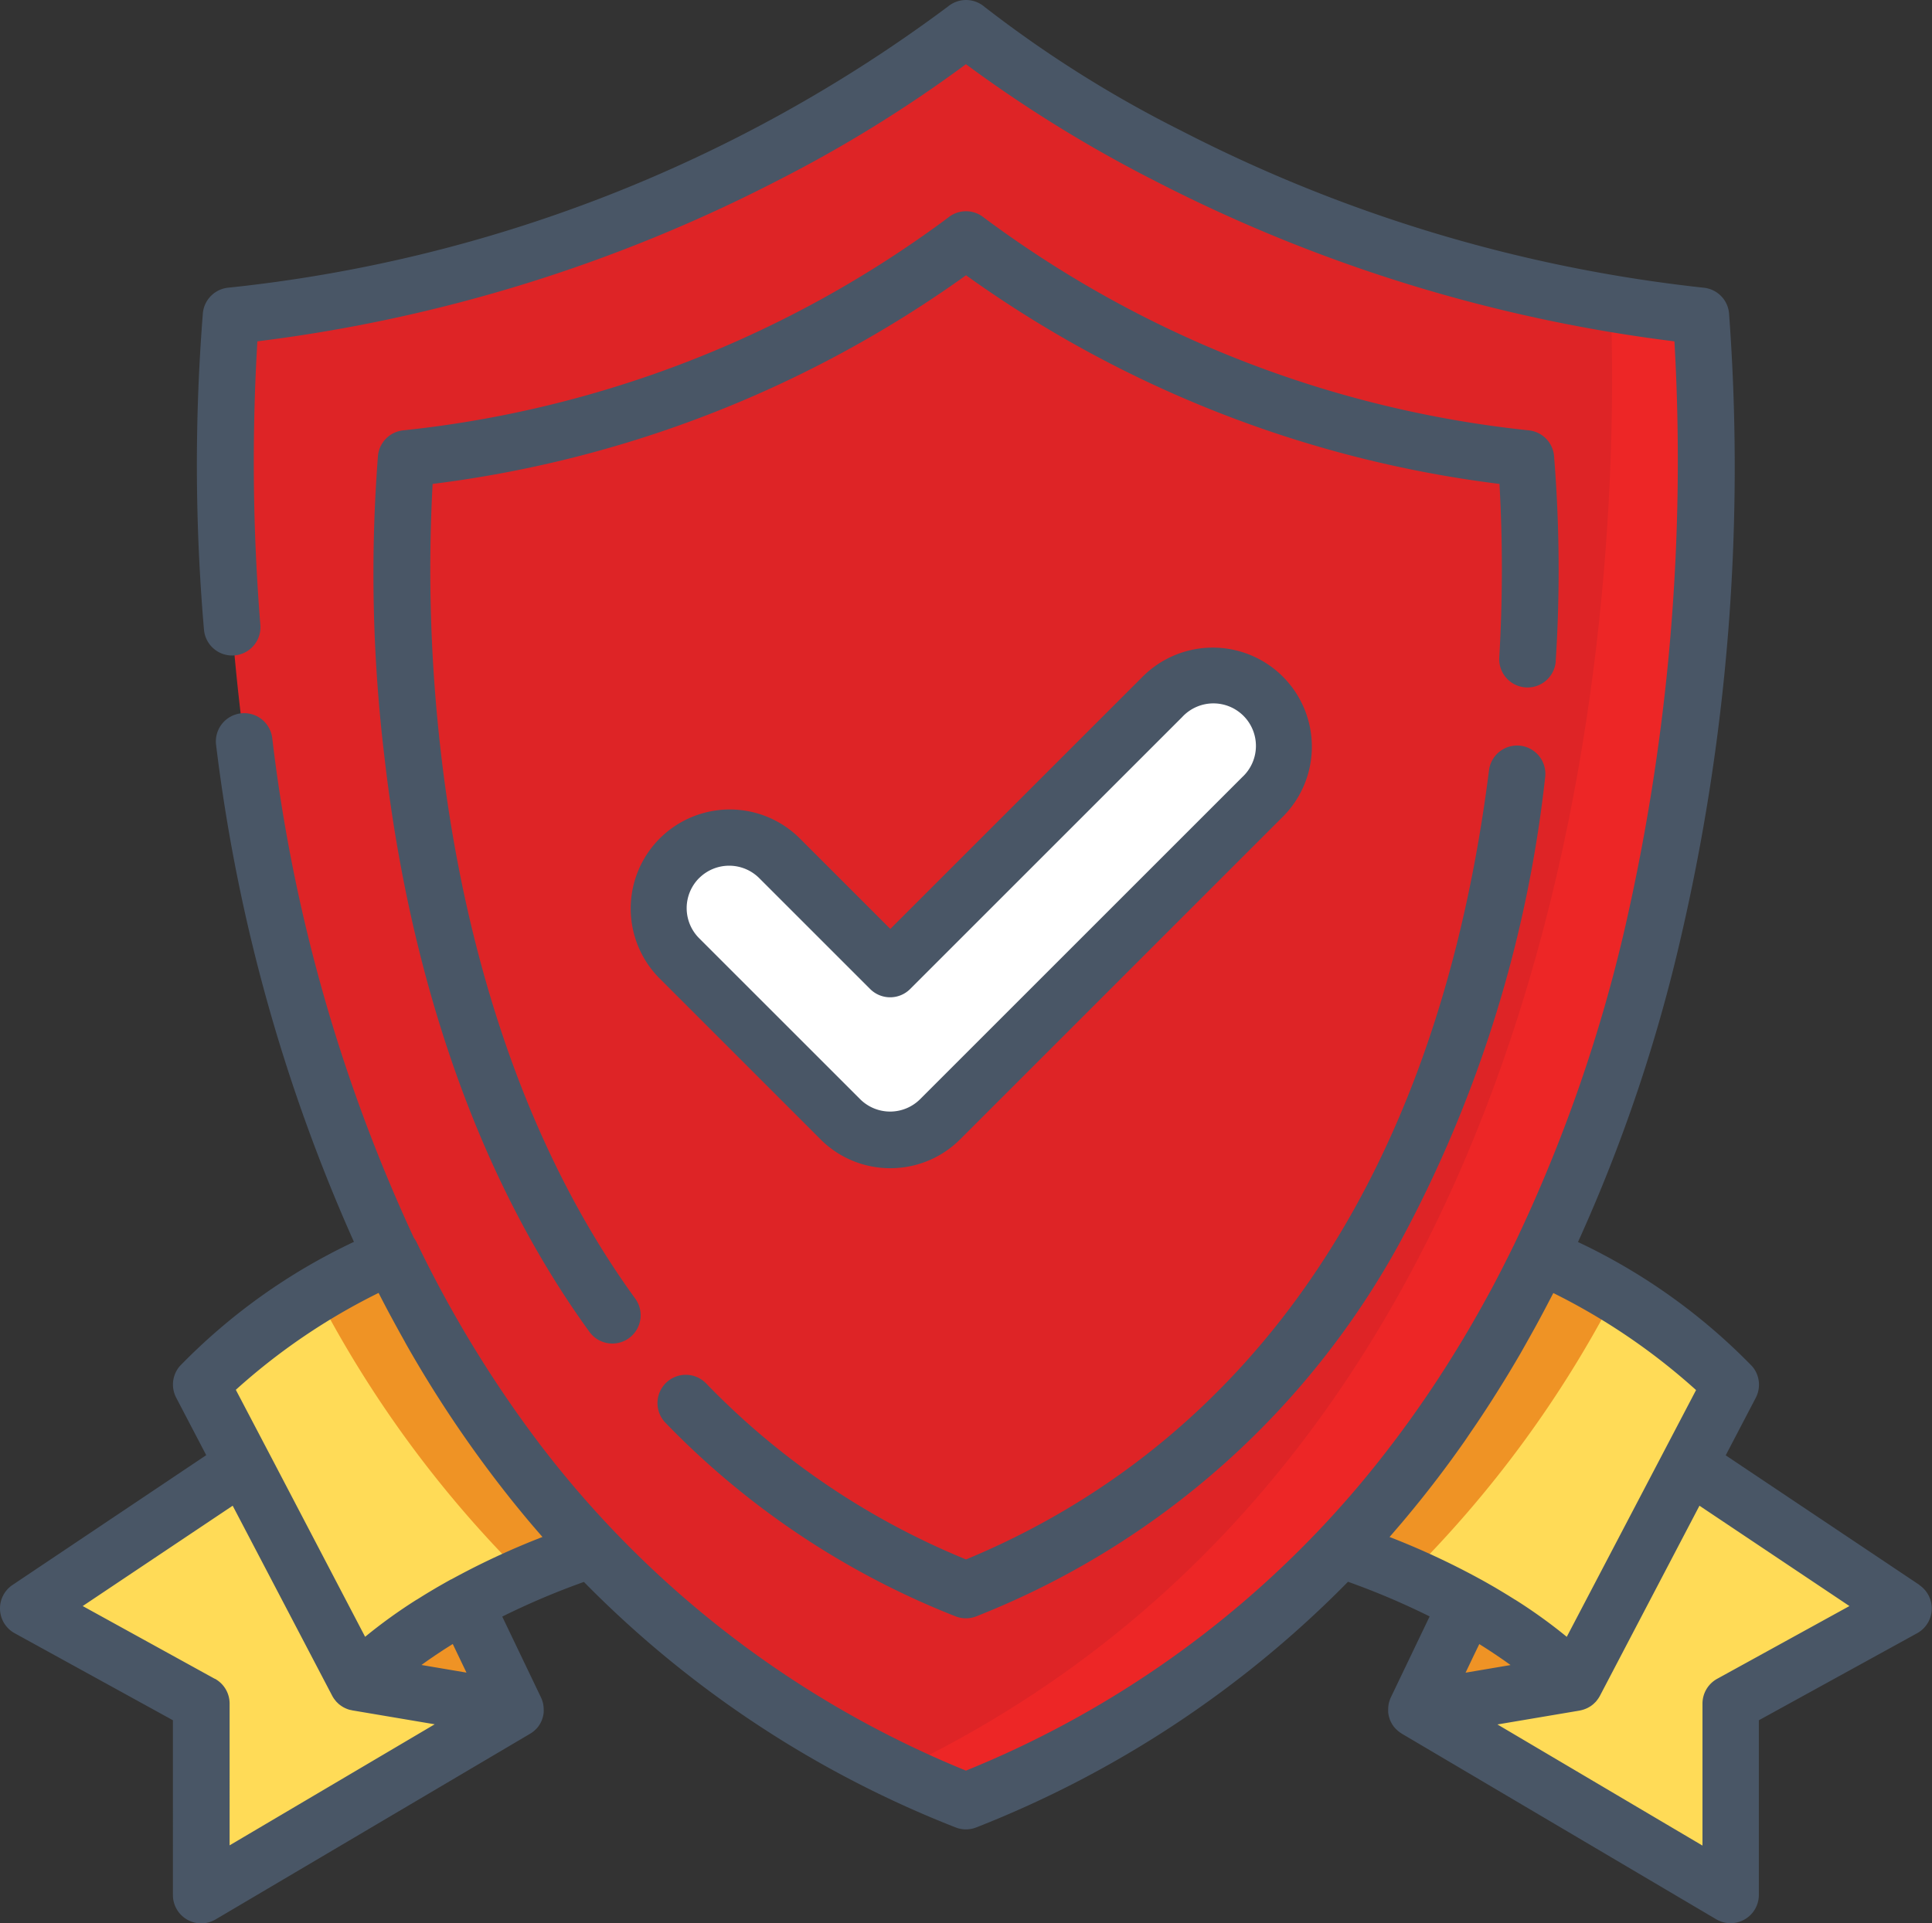 <svg xmlns="http://www.w3.org/2000/svg" width="83.605" height="83.252" viewBox="0 0 83.605 83.252">
  <rect x="0" y="0" width="83.605" height="83.252" fill="#333333" stroke="none"/>
  <g id="Group_6373" data-name="Group 6373" transform="translate(0)">
    <g id="Group_6369" data-name="Group 6369" transform="translate(1.225 63.399)">
      <path id="Path_10875" data-name="Path 10875" d="M26.382,395.384a18.318,18.318,0,0,0-4.648,3.4L16.8,389.347h0l-9.3,6.222,7.484,4.116v8.29l13.6-8.031L26.41,395.4Z" transform="translate(-7.499 -389.347)" fill="#ffdb57"/>
      <path id="Path_10876" data-name="Path 10876" d="M377.569,395.384a18.318,18.318,0,0,1,4.648,3.4l4.939-9.433h0l9.3,6.222-7.484,4.116v8.29l-13.6-8.031,2.176-4.542Z" transform="translate(-315.296 -389.347)" fill="#ffdb57"/>
    </g>
    <g id="Group_6370" data-name="Group 6370" transform="translate(15.459 69.453)">
      <path id="Path_10877" data-name="Path 10877" d="M99.351,426.423h-.057a18.285,18.285,0,0,0-4.618,3.379l6.852,1.163Z" transform="translate(-94.675 -426.422)" fill="#ef9325"/>
      <path id="Path_10878" data-name="Path 10878" d="M377.542,426.423h.057a18.285,18.285,0,0,1,4.618,3.379l-6.852,1.163Z" transform="translate(-329.532 -426.422)" fill="#ef9325"/>
    </g>
    <g id="Group_6371" data-name="Group 6371" transform="translate(8.708 54.325)">
      <path id="Path_10879" data-name="Path 10879" d="M61.557,333.777c-5.78,2.741-8.228,5.611-8.228,5.611l6.752,12.9s2.946-3.37,10.148-5.779A50.262,50.262,0,0,1,61.557,333.777Z" transform="translate(-53.329 -333.777)" fill="#ffdb57"/>
      <path id="Path_10880" data-name="Path 10880" d="M363.85,333.777a50.27,50.27,0,0,1-8.671,12.728c7.2,2.409,10.148,5.779,10.148,5.779l6.752-12.9S369.63,336.518,363.85,333.777Z" transform="translate(-305.89 -333.777)" fill="#ffdb57"/>
    </g>
    <path id="Path_10881" data-name="Path 10881" d="M91.8,85.316c36.912-14.683,31.8-64.291,31.8-64.291A63.787,63.787,0,0,1,91.8,8.579,63.787,63.787,0,0,1,60,21.025S54.891,70.632,91.8,85.316Z" transform="translate(-50.001 -7.355)" fill="#de2426"/>
    <g id="Group_6372" data-name="Group 6372" transform="translate(13.724 54.325)">
      <path id="Path_10882" data-name="Path 10882" d="M363.85,333.777a50.27,50.27,0,0,1-8.671,12.728c1.084.362,2.069.747,2.965,1.138a48.915,48.915,0,0,0,8.919-12.147C366.133,334.936,365.066,334.354,363.85,333.777Z" transform="translate(-310.906 -333.777)" fill="#ef9325"/>
      <path id="Path_10883" data-name="Path 10883" d="M87.26,333.777a50.269,50.269,0,0,0,8.671,12.728c-1.084.362-2.069.747-2.965,1.138A48.914,48.914,0,0,1,84.047,335.5C84.976,334.936,86.043,334.354,87.26,333.777Z" transform="translate(-84.047 -333.777)" fill="#ef9325"/>
    </g>
    <path id="Path_10884" data-name="Path 10884" d="M272.486,82.091c-1.332-.137-2.631-.316-3.9-.528.406,11.4-.645,49.162-30.9,63.51q1.448.693,2.99,1.31C277.594,131.7,272.486,82.091,272.486,82.091Z" transform="translate(-198.879 -68.421)" fill="#ed2626"/>
    <path id="Path_10885" data-name="Path 10885" d="M130.918,123.01c28.119-11.186,24.228-48.976,24.228-48.976a48.59,48.59,0,0,1-24.228-9.481,48.592,48.592,0,0,1-24.228,9.481S102.8,111.824,130.918,123.01Z" transform="translate(-89.116 -54.189)" fill="#de2426"/>
    <path id="Path_10886" data-name="Path 10886" d="M184.513,200.437a3.065,3.065,0,0,1-2.167-.9l-6.968-6.968a3.064,3.064,0,1,1,4.333-4.333l4.8,4.8,11.77-11.77a3.064,3.064,0,1,1,4.333,4.333L186.68,199.539A3.062,3.062,0,0,1,184.513,200.437Z" transform="translate(-145.99 -151.096)" fill="#fff"/>
    <path id="Path_10887" data-name="Path 10887" d="M83.061,69.686l-8.383-5.61,1.3-2.489a1.224,1.224,0,0,0-.153-1.362,25.891,25.891,0,0,0-7.539-5.382,69.533,69.533,0,0,0,4.449-13.171,90.1,90.1,0,0,0,2.086-27.044,1.224,1.224,0,0,0-1.092-1.092A64.533,64.533,0,0,1,51.1,6.731a51.351,51.351,0,0,1-8.511-5.364,1.225,1.225,0,0,0-1.57,0A62.981,62.981,0,0,1,9.872,13.535,1.224,1.224,0,0,0,8.78,14.627a83.156,83.156,0,0,0,.046,13.7,1.224,1.224,0,0,0,2.441-.191,87.768,87.768,0,0,1-.129-12.279A67.166,67.166,0,0,0,33.7,8.871a57.727,57.727,0,0,0,8.1-5.01,57.711,57.711,0,0,0,8.1,5.01,67.17,67.17,0,0,0,22.559,6.987,90.6,90.6,0,0,1-2.111,25.255,66.158,66.158,0,0,1-4.823,13.834c-.057.117-.115.232-.172.348q-.188.38-.38.755-.109.211-.218.421-.2.389-.414.772-.175.32-.353.635-.16.284-.322.564t-.33.56c-.08.134-.161.267-.242.4q-.392.643-.8,1.27l-.059.092c-.141.216-.285.43-.429.643l-.186.273q-1.277,1.861-2.689,3.554l-.016.02q-.274.327-.552.647c-.146.168-.294.334-.443.5l-.089.1q-.252.279-.507.552l-.026.028A43.688,43.688,0,0,1,41.8,77.723,44.082,44.082,0,0,1,23.807,64.172l-.053-.068c-.112-.142-.223-.287-.335-.431a51.212,51.212,0,0,1-5.381-8.8,1.226,1.226,0,0,0-.127-.208,71.231,71.231,0,0,1-6.132-21.65,1.224,1.224,0,0,0-2.427.321,74.878,74.878,0,0,0,5.964,21.5,25.9,25.9,0,0,0-7.539,5.382,1.225,1.225,0,0,0-.153,1.362l1.3,2.489L.543,69.686a1.224,1.224,0,0,0,.091,2.09l6.849,3.767V83.11A1.224,1.224,0,0,0,9.33,84.164l13.6-8.031.024-.016L23,76.09q.036-.025.071-.052l.033-.027c.029-.024.056-.05.082-.076l.013-.012a1.212,1.212,0,0,0,.089-.1l0,0,.006-.009a1.21,1.21,0,0,0,.077-.118l.015-.026a1.229,1.229,0,0,0,.063-.135l.008-.024q.022-.06.038-.121c0-.011.006-.022.008-.033a1.238,1.238,0,0,0,.024-.145c0-.007,0-.013,0-.02a1.2,1.2,0,0,0,0-.133c0-.01,0-.02,0-.03a1.232,1.232,0,0,0-.016-.15l0-.01a1.2,1.2,0,0,0-.033-.136l-.011-.035a1.215,1.215,0,0,0-.056-.142l-1.677-3.5a32.489,32.489,0,0,1,3.534-1.5A46.139,46.139,0,0,0,41.35,80.181a1.224,1.224,0,0,0,.9,0A46.2,46.2,0,0,0,58.333,69.549a32.478,32.478,0,0,1,3.533,1.5l-1.677,3.5a1.216,1.216,0,0,0-.056.142l-.011.035a1.21,1.21,0,0,0-.033.136s0,.007,0,.01a1.232,1.232,0,0,0-.016.15c0,.01,0,.02,0,.031a1.24,1.24,0,0,0,0,.133c0,.007,0,.013,0,.02a1.2,1.2,0,0,0,.024.145c0,.011.006.022.008.033a1.207,1.207,0,0,0,.038.121l.008.024a1.21,1.21,0,0,0,.063.134l.015.026a1.231,1.231,0,0,0,.077.118l.006.009,0,0a1.212,1.212,0,0,0,.089.1l.013.012q.039.04.082.076l.033.027q.034.027.071.052l.041.027.024.016,13.6,8.031a1.224,1.224,0,0,0,1.847-1.054V75.544l6.849-3.767a1.224,1.224,0,0,0,.09-2.09Zm-64.733,3.4.193-.138.127-.087.207-.142.133-.088.227-.15.087-.055.269-.17.022-.013.593,1.238-1.947-.33Zm-9.03.665L3.579,70.6l6.49-4.343,4.306,8.225a1.21,1.21,0,0,0,.079.13c.011.016.024.031.036.046s.038.05.058.073.043.044.065.065.027.027.041.04.056.045.085.066l.032.023c.033.022.067.042.1.061L14.9,75a1.19,1.19,0,0,0,.115.052l.02.008a1.24,1.24,0,0,0,.125.039l.018,0c.027.006.053.015.08.019l3.553.6-8.875,5.24V74.82A1.226,1.226,0,0,0,9.3,73.747Zm14.174-6.14a32.964,32.964,0,0,0-3.945,1.836l-.011,0-.031.017h0l-.012.007-.154.086-.279.159-.163.094-.018.011-.025.015c-.147.087-.29.172-.429.257l-.065.04-.248.155-.052.033-.006,0A22.407,22.407,0,0,0,15.8,71.931L11.8,64.28,10.205,61.24a27.084,27.084,0,0,1,6.178-4.194q.19.373.385.741c.066.125.133.248.2.372q.254.47.514.934c.039.069.075.139.114.208a51.5,51.5,0,0,0,4.32,6.432l.109.138q.191.241.385.479l.2.243c.114.138.227.275.342.411Q23.211,67.308,23.472,67.607Zm40.3,5.136.242-.5.022.013c.092.057.18.113.268.17l.088.056c.079.051.153.1.228.15l.132.088.208.142.126.087.19.135.092.066-1.947.33ZM60.141,67.6c.106-.121.209-.243.314-.365l.191-.222q.239-.283.474-.57l.016-.019q1.15-1.4,2.211-2.913c.094-.134.184-.271.276-.406.113-.164.225-.327.336-.493q.186-.278.37-.56.148-.227.293-.456.243-.381.481-.768.161-.262.319-.527.186-.311.368-.624.2-.353.4-.71c.073-.131.147-.262.22-.394q.262-.477.516-.962l.172-.33c.04-.077.08-.153.12-.23a27.386,27.386,0,0,1,6.177,4.2L67.8,71.932a22.4,22.4,0,0,0-2.233-1.607l-.006,0-.052-.033-.248-.155-.081-.049c-.134-.082-.271-.164-.412-.248l-.025-.015-.018-.011-.163-.094-.279-.159-.154-.086-.012-.007h0l-.031-.017-.011-.005a32.938,32.938,0,0,0-3.945-1.836Zm14.166,6.15a1.225,1.225,0,0,0-.634,1.073v6.145L64.8,75.725l3.553-.6c.013,0,.025-.007.038-.009.03-.006.06-.013.09-.022l.064-.02q.043-.015.084-.032l.061-.027c.027-.013.053-.028.079-.043s.038-.022.056-.033.05-.036.075-.055.033-.024.048-.038.049-.046.073-.07.026-.024.038-.038a1.206,1.206,0,0,0,.078-.1c.006-.008.013-.016.019-.025a1.205,1.205,0,0,0,.08-.131l4.306-8.225,6.49,4.343Z" transform="translate(0 -1.082)" fill="#495666"/>
    <path id="Path_10888" data-name="Path 10888" d="M150.153,76.518a61.319,61.319,0,0,0-.074-8.882,1.224,1.224,0,0,0-1.092-1.092,47.829,47.829,0,0,1-23.568-9.2,1.225,1.225,0,0,0-1.57,0,47.825,47.825,0,0,1-23.569,9.2,1.224,1.224,0,0,0-1.092,1.092,66.306,66.306,0,0,0,.279,13.039c.779,6.851,2.951,16.731,8.872,24.891a1.224,1.224,0,1,0,1.982-1.438c-5.6-7.713-7.664-17.129-8.414-23.671a68.648,68.648,0,0,1-.355-11.594,50.265,50.265,0,0,0,23.083-9.032,50.255,50.255,0,0,0,23.084,9.032,65.439,65.439,0,0,1-.009,7.517,1.224,1.224,0,0,0,2.445.138Z" transform="translate(-82.831 -47.916)" fill="#495666"/>
    <path id="Path_10889" data-name="Path 10889" d="M187.132,236.4a1.224,1.224,0,0,0,.9,0A35.871,35.871,0,0,0,206.4,220.147a54.874,54.874,0,0,0,6.247-20.062,1.224,1.224,0,0,0-2.429-.307c-2.725,21.533-13.708,30.463-22.631,34.159a33.021,33.021,0,0,1-11.246-7.617,1.224,1.224,0,1,0-1.763,1.7A35.518,35.518,0,0,0,187.132,236.4Z" transform="translate(-145.783 -166.437)" fill="#495666"/>
    <path id="Path_10890" data-name="Path 10890" d="M178.251,195.4a4.26,4.26,0,0,0,3.032-1.256l13.937-13.937a4.288,4.288,0,1,0-6.064-6.064l-10.9,10.9-3.936-3.936a4.288,4.288,0,0,0-6.064,6.064l6.969,6.969A4.259,4.259,0,0,0,178.251,195.4Zm-8.269-12.557a1.842,1.842,0,0,1,2.6,0l4.8,4.8a1.224,1.224,0,0,0,1.732,0l11.77-11.77a1.84,1.84,0,1,1,2.6,2.6l-13.937,13.937a1.839,1.839,0,0,1-2.6,0l-6.968-6.968A1.842,1.842,0,0,1,169.982,182.841Z" transform="translate(-139.728 -144.834)" fill="#495666"/>
  </g>
</svg>

